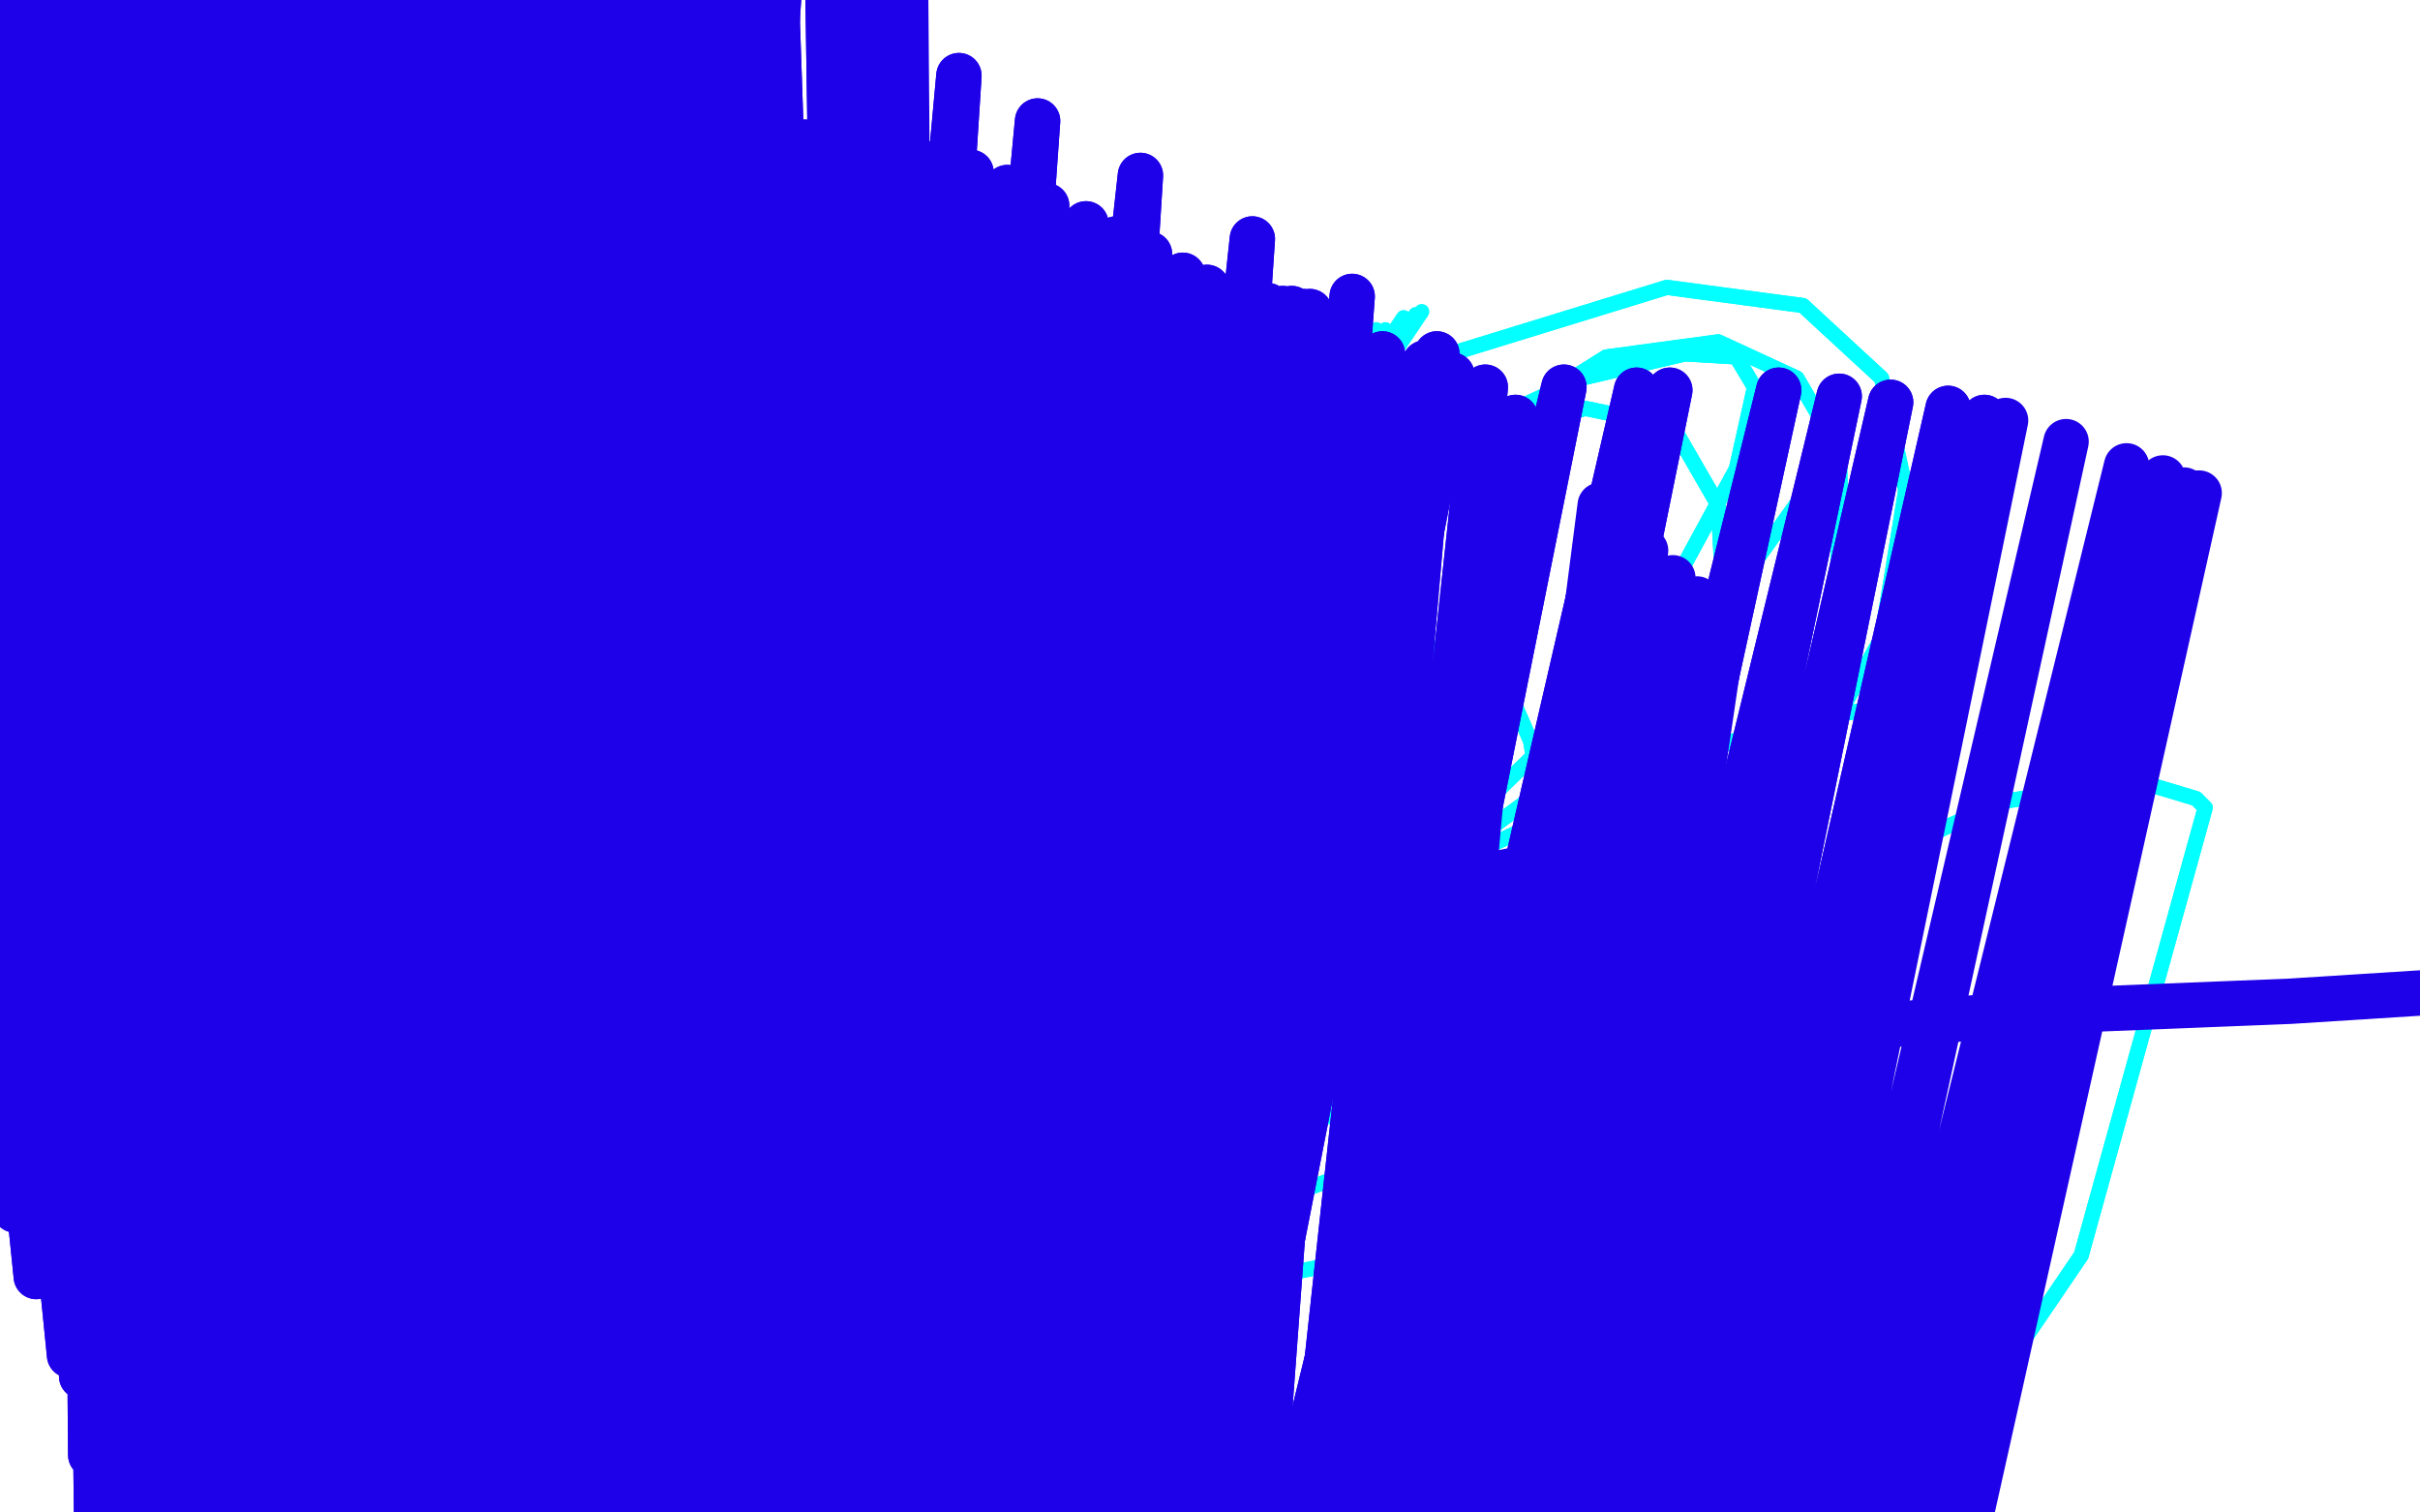<?xml version="1.0" standalone="no"?>
<!DOCTYPE svg PUBLIC "-//W3C//DTD SVG 1.1//EN"
"http://www.w3.org/Graphics/SVG/1.1/DTD/svg11.dtd">

<svg width="800" height="500" version="1.1" xmlns="http://www.w3.org/2000/svg" xmlns:xlink="http://www.w3.org/1999/xlink" style="stroke-antialiasing: false"><desc>This SVG has been created on https://colorillo.com/</desc><rect x='0' y='0' width='800' height='500' style='fill: rgb(255,255,255); stroke-width:0' /><polyline points="209,98 174,89 174,89 143,90 143,90 90,138 90,138 89,158 89,158 168,226 194,221 237,189 222,106 148,83" style="fill: none; stroke: #ff6f00; stroke-width: 15; stroke-linejoin: round; stroke-linecap: round; stroke-antialiasing: false; stroke-antialias: 0; opacity: 1.0"/>
<polyline points="148,83 124,96 187,196 216,171 223,161" style="fill: none; stroke: #ff6f00; stroke-width: 15; stroke-linejoin: round; stroke-linecap: round; stroke-antialiasing: false; stroke-antialias: 0; opacity: 1.0"/>
<polyline points="223,161 202,140 180,148 176,159 186,162" style="fill: none; stroke: #ff6f00; stroke-width: 15; stroke-linejoin: round; stroke-linecap: round; stroke-antialiasing: false; stroke-antialias: 0; opacity: 1.0"/>
<polyline points="186,162 197,151 196,150 194,156 196,157" style="fill: none; stroke: #ff6f00; stroke-width: 15; stroke-linejoin: round; stroke-linecap: round; stroke-antialiasing: false; stroke-antialias: 0; opacity: 1.0"/>
<circle cx="439.5" cy="340.5" r="2" style="fill: #03ffff; stroke-antialiasing: false; stroke-antialias: 0; opacity: 1.0"/>
<polyline points="510,261 468,292 468,292 433,345 433,345 412,408 412,408 412,470 412,470 429,516 429,516 470,555 470,555 521,569 521,569 573,552 635,493 688,415 729,267 726,264 706,258 662,265 609,289 561,320 526,352 504,378 495,395 498,405" style="fill: none; stroke: #03ffff; stroke-width: 5; stroke-linejoin: round; stroke-linecap: round; stroke-antialiasing: false; stroke-antialias: 0; opacity: 1.0"/>
<polyline points="510,261 468,292 468,292 433,345 433,345 412,408 412,408 412,470 412,470 429,516 429,516 470,555 470,555 521,569 573,552 635,493 688,415 729,267 726,264 706,258 662,265 609,289 561,320 526,352 504,378 495,395 498,405 520,421 538,433" style="fill: none; stroke: #03ffff; stroke-width: 5; stroke-linejoin: round; stroke-linecap: round; stroke-antialiasing: false; stroke-antialias: 0; opacity: 1.0"/>
<circle cx="501.5" cy="326.5" r="2" style="fill: #03ffff; stroke-antialiasing: false; stroke-antialias: 0; opacity: 1.0"/>
<polyline points="311,333 321,292 321,292 357,236 357,236 411,187 411,187 471,151 471,151 524,135 524,135 553,141 553,141 568,167 568,167 570,202 543,258 491,311 431,349 373,375 322,383 293,376 276,354 270,316 287,259 321,211 361,183 495,220 506,245 514,294 504,327 470,354 423,369 370,370 331,362" style="fill: none; stroke: #03ffff; stroke-width: 5; stroke-linejoin: round; stroke-linecap: round; stroke-antialiasing: false; stroke-antialias: 0; opacity: 1.0"/>
<polyline points="311,333 321,292 321,292 357,236 357,236 411,187 411,187 471,151 471,151 524,135 524,135 553,141 553,141 568,167 570,202 543,258 491,311 431,349 373,375 322,383 293,376 276,354 270,316 287,259 321,211 361,183 495,220 506,245 514,294 504,327 470,354 423,369 370,370 331,362 308,346 302,322 315,295 348,266 396,252 440,252" style="fill: none; stroke: #03ffff; stroke-width: 5; stroke-linejoin: round; stroke-linecap: round; stroke-antialiasing: false; stroke-antialias: 0; opacity: 1.0"/>
<polyline points="381,285 391,305 391,305 421,323 421,323 464,329 464,329 515,322 515,322 561,292 561,292 594,243 594,243 609,185 609,185 608,149 594,125 568,113 531,118 480,150 440,199 413,249 401,297 401,331 419,359 454,376 492,376 535,359 571,317" style="fill: none; stroke: #03ffff; stroke-width: 5; stroke-linejoin: round; stroke-linecap: round; stroke-antialiasing: false; stroke-antialias: 0; opacity: 1.0"/>
<polyline points="381,285 391,305 391,305 421,323 421,323 464,329 464,329 515,322 515,322 561,292 561,292 594,243 594,243 609,185 608,149 594,125 568,113 531,118 480,150 440,199 413,249 401,297 401,331 419,359 454,376 492,376 535,359 571,317 595,260 607,205 608,171 600,162 595,165 580,186 563,254" style="fill: none; stroke: #03ffff; stroke-width: 5; stroke-linejoin: round; stroke-linecap: round; stroke-antialiasing: false; stroke-antialias: 0; opacity: 1.0"/>
<polyline points="281,301 380,347 380,347 465,337 465,337 546,302 546,302 595,259 595,259 622,211 622,211 630,162 630,162 622,125 622,125 596,101 551,95 473,119 391,176 323,244 252,385 252,391 267,406 309,427 367,432 441,418 502,370 544,298 558,270" style="fill: none; stroke: #03ffff; stroke-width: 5; stroke-linejoin: round; stroke-linecap: round; stroke-antialiasing: false; stroke-antialias: 0; opacity: 1.0"/>
<polyline points="281,301 380,347 380,347 465,337 465,337 546,302 546,302 595,259 595,259 622,211 622,211 630,162 630,162 622,125 596,101 551,95 473,119 391,176 323,244 252,385 252,391 267,406 309,427 367,432 441,418 502,370 544,298 558,270" style="fill: none; stroke: #03ffff; stroke-width: 5; stroke-linejoin: round; stroke-linecap: round; stroke-antialiasing: false; stroke-antialias: 0; opacity: 1.0"/>
<polyline points="101,413 114,381 114,381 131,342 131,342 154,301 154,301 177,259 177,259 198,226 198,226 217,199 217,199 230,178 230,178 241,162 247,151 250,146 252,142 254,142 254,141 255,141 255,142 252,153 249,177 242,214 239,259 236,309 235,356 234,396 234,463 234,467" style="fill: none; stroke: #03ffff; stroke-width: 5; stroke-linejoin: round; stroke-linecap: round; stroke-antialiasing: false; stroke-antialias: 0; opacity: 1.0"/>
<polyline points="101,413 114,381 114,381 131,342 131,342 154,301 154,301 177,259 177,259 198,226 198,226 217,199 217,199 230,178 241,162 247,151 250,146 252,142 254,142 254,141 255,141 255,142 252,153 249,177 242,214 239,259 236,309 235,356 234,396 234,463 234,467 234,470 234,471" style="fill: none; stroke: #03ffff; stroke-width: 5; stroke-linejoin: round; stroke-linecap: round; stroke-antialiasing: false; stroke-antialias: 0; opacity: 1.0"/>
<polyline points="412,234 418,214 418,214 446,176 446,176 484,143 484,143 523,125 523,125 557,117 557,117 574,118 574,118 580,128 580,128 574,155 549,201 514,243 478,278 448,302 428,315 419,319 418,319 421,318 443,305 487,282 541,257 589,239 615,235 630,236 637,243 634,257 611,289 567,326 512,359 451,386" style="fill: none; stroke: #03ffff; stroke-width: 5; stroke-linejoin: round; stroke-linecap: round; stroke-antialiasing: false; stroke-antialias: 0; opacity: 1.0"/>
<polyline points="412,234 418,214 418,214 446,176 446,176 484,143 484,143 523,125 523,125 557,117 557,117 574,118 574,118 580,128 574,155 549,201 514,243 478,278 448,302 428,315 419,319 418,319 421,318 443,305 487,282 541,257 589,239 615,235 630,236 637,243 634,257 611,289 567,326 512,359 451,386 391,408 336,422 311,427" style="fill: none; stroke: #03ffff; stroke-width: 5; stroke-linejoin: round; stroke-linecap: round; stroke-antialiasing: false; stroke-antialias: 0; opacity: 1.0"/>
<polyline points="163,286 315,172 315,172 -37,730 -37,730 324,167 324,167 -37,735 -37,735 346,153 346,153 -46,759 -46,759 357,146 357,146 -50,774 -50,774 362,143 362,143 -50,788 -50,788 366,141 366,141 -50,801 -50,801 370,139 370,139 -50,812 -50,812 377,134 -50,822 384,132 -50,829 388,129 -50,833 397,125 -50,839 417,119 -50,844 433,114 -50,848 445,111 -50,853" style="fill: none; stroke: #03ffff; stroke-width: 5; stroke-linejoin: round; stroke-linecap: round; stroke-antialiasing: false; stroke-antialias: 0; opacity: 1.0"/>
<polyline points="163,286 315,172 315,172 -37,730 -37,730 324,167 324,167 -37,735 -37,735 346,153 346,153 -46,759 -46,759 357,146 357,146 -50,774 -50,774 362,143 362,143 -50,788 -50,788 366,141 366,141 -50,801 -50,801 370,139 370,139 -50,812 377,134 -50,822 384,132 -50,829 388,129 -50,833 397,125 -50,839 417,119 -50,844 433,114 -50,848 445,111 -50,853 453,110 -50,857 455,109 -50,864 458,109 -50,870 464,105 -50,875 468,104 -50,877 470,103 -50,878" style="fill: none; stroke: #03ffff; stroke-width: 5; stroke-linejoin: round; stroke-linecap: round; stroke-antialiasing: false; stroke-antialias: 0; opacity: 1.0"/>
<polyline points="78,296 200,649 200,649 213,675 213,675" style="fill: none; stroke: #1e00e9; stroke-width: 15; stroke-linejoin: round; stroke-linecap: round; stroke-antialiasing: false; stroke-antialias: 0; opacity: 1.0"/>
<polyline points="80,101 107,95 107,95 56,551 56,551 116,91 116,91 59,586 59,586 122,88 122,88 63,607 63,607 124,86 124,86 65,617 65,617 135,79 135,79 68,634 68,634 149,72 149,72 71,641 71,641 157,69 157,69 73,647 73,647 176,61 89,670 207,52 107,692 214,51 112,699 229,48 123,711 244,47 131,722 257,47 140,736 266,47 147,746 271,47 149,752 289,48 161,779 302,52 167,793 313,55 173,804 321,57 184,825 333,62 191,839 346,68 197,847 359,74 208,863 369,79 218,877 380,84 227,891 391,91 234,903 399,95 239,913 405,98 243,922 412,99 247,928 419,101 249,933 424,102 250,935 427,102 252,937 429,103 252,939 431,103 254,939 433,103 254,939 433,104 254,939 433,104 254,937 432,105 254,937 432,105 254,936 431,105 254,936 431,106 255,935 429,106 255,935 431,107 257,934 431,107 259,934 445,113 279,933 457,117 289,933 471,120 309,933 480,124 321,933 517,128 357,926 541,129 382,923 552,129 391,923 588,129 416,918 608,131 446,907 625,133 469,900 644,135 482,898 656,138 492,899" style="fill: none; stroke: #1e00e9; stroke-width: 15; stroke-linejoin: round; stroke-linecap: round; stroke-antialiasing: false; stroke-antialias: 0; opacity: 1.0"/>
<polyline points="80,101 107,95 107,95 56,551 56,551 116,91 116,91 59,586 59,586 122,88 122,88 63,607 63,607 124,86 124,86 65,617 65,617 135,79 135,79 68,634 68,634 149,72 149,72 71,641 71,641 157,69 157,69 73,647 176,61 89,670 207,52 107,692 214,51 112,699 229,48 123,711 244,47 131,722 257,47 140,736 266,47 147,746 271,47 149,752 289,48 161,779 302,52 167,793 313,55 173,804 321,57 184,825 333,62 191,839 346,68 197,847 359,74 208,863 369,79 218,877 380,84 227,891 391,91 234,903 399,95 239,913 405,98 243,922 412,99 247,928 419,101 249,933 424,102 250,935 427,102 252,937 429,103 252,939 431,103 254,939 433,103 254,939 433,104 254,939 433,104 254,937 432,105 254,937 432,105 254,936 431,105 254,936 431,106 255,935 429,106 255,935 431,107 257,934 431,107 259,934 445,113 279,933 457,117 289,933 471,120 309,933 480,124 321,933 517,128 357,926 541,129 382,923 552,129 391,923 588,129 416,918 608,131 446,907 625,133 469,900 644,135 482,898 656,138 492,899 663,139 506,904 683,146 517,907 703,154 527,911 715,158 542,915 722,162 551,918 726,163 557,920 727,163 558,920" style="fill: none; stroke: #1e00e9; stroke-width: 15; stroke-linejoin: round; stroke-linecap: round; stroke-antialiasing: false; stroke-antialias: 0; opacity: 1.0"/>
<polyline points="35,272 19,286 19,286 16,2 16,2 10,289 10,289 16,2 16,2 -8,301 -8,301 16,2 16,2 -15,307 -15,307 16,2 16,2 -17,312 -17,312 16,2 16,2 -17,316 -17,316 16,2 16,2 -13,329 16,2 -11,332 16,2 0,353 16,2 6,364 16,2 9,375 16,0 13,385 17,-6 16,398 20,-13 19,411 22,-16 23,432 24,-20 27,455 26,-21 30,481 26,-21 32,507 28,-22 36,535 30,-24 41,558 34,-26 44,580 37,-28 49,602 44,-30 52,619 53,-35 53,634 63,-38 56,651 71,-42 58,664 73,-43 63,689 80,-46 64,701 83,-48 67,720 90,-49 70,741 98,-49 72,757 105,-49 74,770 111,-48 83,796 116,-46 88,820 122,-45 93,836 131,-43 96,848 140,-42 100,860 147,-42 103,868 153,-42 104,873 156,-42 109,881 169,-41 120,897 181,-41 129,907 190,-38 140,913 210,-31 162,920 234,-22 176,925 258,-9 191,928 284,6 233,937 317,25 258,942 343,40 279,944 377,58 321,950 414,79 354,957 447,98 383,961 475,117 401,964 491,128 413,970 501,138" style="fill: none; stroke: #1e00e9; stroke-width: 15; stroke-linejoin: round; stroke-linecap: round; stroke-antialiasing: false; stroke-antialias: 0; opacity: 1.0"/>
<polyline points="35,272 19,286 19,286 16,2 16,2 10,289 10,289 16,2 16,2 -8,301 -8,301 16,2 16,2 -15,307 -15,307 16,2 16,2 -17,312 -17,312 16,2 16,2 -17,316 -17,316 16,2 -13,329 16,2 -11,332 16,2 0,353 16,2 6,364 16,2 9,375 16,0 13,385 17,-6 16,398 20,-13 19,411 22,-16 23,432 24,-20 27,455 26,-21 30,481 26,-21 32,507 28,-22 36,535 30,-24 41,558 34,-26 44,580 37,-28 49,602 44,-30 52,619 53,-35 53,634 63,-38 56,651 71,-42 58,664 73,-43 63,689 80,-46 64,701 83,-48 67,720 90,-49 70,741 98,-49 72,757 105,-49 74,770 111,-48 83,796 116,-46 88,820 122,-45 93,836 131,-43 96,848 140,-42 100,860 147,-42 103,868 153,-42 104,873 156,-42 109,881 169,-41 120,897 181,-41 129,907 190,-38 140,913 210,-31 162,920 234,-22 176,925 258,-9 191,928 284,6 233,937 317,25 258,942 343,40 279,944 377,58 321,950 414,79 354,957 447,98 383,961 475,117 401,964 491,128 413,970 501,138 425,973 529,167 434,977 544,182 441,979 553,191 448,980 561,198 451,980 567,204 454,980 570,206 456,980 589,231" style="fill: none; stroke: #1e00e9; stroke-width: 15; stroke-linejoin: round; stroke-linecap: round; stroke-antialiasing: false; stroke-antialias: 0; opacity: 1.0"/>
<circle cx="36.5" cy="334.5" r="7" style="fill: #1e00e9; stroke-antialiasing: false; stroke-antialias: 0; opacity: 1.0"/>
<polyline points="-50,-14 -50,-14 -50,-14 12,251 12,251 -50,-14 -50,-14 15,262 15,262 -50,-14 -50,-14 18,274 18,274 -50,-14 -50,-14 18,285 18,285 -50,-14 -50,-14 15,295 15,295 -50,-14 -50,-14 12,310 12,310 -50,-14 -50,-14 6,332 6,332 -50,-15 1,349 -50,-19 1,366 -50,-33 1,376 -50,-45 2,387 -45,-50 5,400 -36,-50 12,422 -27,-50 23,448 -17,-50 32,470 -10,-50 45,495 5,-50 53,518 18,-50 63,539 28,-50 73,558 35,-50 80,578 41,-50 88,597 47,-50 97,616 58,-50 106,637 74,-50 120,658 88,-50 133,676 102,-50 145,697 111,-50 158,715 118,-50 171,735 137,-50 182,752 154,-50 197,771 167,-50 209,786 176,-50 220,800 188,-50 231,817 198,-50 239,833 204,-50 246,847 211,-50 251,857 216,-50 256,866 222,-50 268,886 226,-50 275,900 237,-50 278,908 255,-50 288,920 273,-48 298,929" style="fill: none; stroke: #1e00e9; stroke-width: 15; stroke-linejoin: round; stroke-linecap: round; stroke-antialiasing: false; stroke-antialias: 0; opacity: 1.0"/>
<polyline points="-50,-14 -50,-14 -50,-14 12,251 12,251 -50,-14 -50,-14 15,262 15,262 -50,-14 -50,-14 18,274 18,274 -50,-14 -50,-14 18,285 18,285 -50,-14 -50,-14 15,295 15,295 -50,-14 -50,-14 12,310 12,310 -50,-14 -50,-14 6,332 -50,-15 1,349 -50,-19 1,366 -50,-33 1,376 -50,-45 2,387 -45,-50 5,400 -36,-50 12,422 -27,-50 23,448 -17,-50 32,470 -10,-50 45,495 5,-50 53,518 18,-50 63,539 28,-50 73,558 35,-50 80,578 41,-50 88,597 47,-50 97,616 58,-50 106,637 74,-50 120,658 88,-50 133,676 102,-50 145,697 111,-50 158,715 118,-50 171,735 137,-50 182,752 154,-50 197,771 167,-50 209,786 176,-50 220,800 188,-50 231,817 198,-50 239,833 204,-50 246,847 211,-50 251,857 216,-50 256,866 222,-50 268,886 226,-50 275,900 237,-50 278,908 255,-50 288,920 273,-48 298,929 291,-49 305,935 299,-49 307,937" style="fill: none; stroke: #1e00e9; stroke-width: 15; stroke-linejoin: round; stroke-linecap: round; stroke-antialiasing: false; stroke-antialias: 0; opacity: 1.0"/>
<polyline points="34,24 29,25 29,25 255,181 255,181 16,32 16,32 255,181 255,181 6,38 6,38 256,187 256,187 1,47 1,47 260,206 260,206 -5,56 -5,56 265,222 265,222 -11,65 -11,65 269,239 269,239 -18,73 -18,73 272,266 272,266 -29,83 277,295 -41,87 282,326 -50,87 291,360 -50,84 303,392 -50,78 316,422 -50,68 334,450 -50,56 351,476 -50,41 367,499 -50,23 383,522 -50,11 400,543 -50,4 414,563 -50,0 426,580 -50,-2 437,596 -50,-3 447,608 -50,-3 455,619 -50,-3 463,631 -50,-5 475,649 -50,-8 492,671 -50,-13 508,693 -50,-18 519,708 -50,-24 530,720" style="fill: none; stroke: #1e00e9; stroke-width: 15; stroke-linejoin: round; stroke-linecap: round; stroke-antialiasing: false; stroke-antialias: 0; opacity: 1.0"/>
<polyline points="34,24 29,25 29,25 255,181 255,181 16,32 16,32 255,181 255,181 6,38 6,38 256,187 256,187 1,47 1,47 260,206 260,206 -5,56 -5,56 265,222 265,222 -11,65 -11,65 269,239 269,239 -18,73 -18,73 272,266 -29,83 277,295 -41,87 282,326 -50,87 291,360 -50,84 303,392 -50,78 316,422 -50,68 334,450 -50,56 351,476 -50,41 367,499 -50,23 383,522 -50,11 400,543 -50,4 414,563 -50,0 426,580 -50,-2 437,596 -50,-3 447,608 -50,-3 455,619 -50,-3 463,631 -50,-5 475,649 -50,-8 492,671 -50,-13 508,693 -50,-18 519,708 -50,-24 530,720 -50,-31 553,746 -49,-36 568,763 -39,-39 575,772 -32,-40 576,774 -26,-41 576,775 -24,-41 576,775" style="fill: none; stroke: #1e00e9; stroke-width: 15; stroke-linejoin: round; stroke-linecap: round; stroke-antialiasing: false; stroke-antialias: 0; opacity: 1.0"/>
<circle cx="409.5" cy="526.5" r="7" style="fill: #1e00e9; stroke-antialiasing: false; stroke-antialias: 0; opacity: 1.0"/>
<polyline points="434,313 437,314 437,314 446,314 446,314 458,314 458,314 477,311 477,311 498,309 498,309 524,309 524,309 549,310 549,310" style="fill: none; stroke: #1e00e9; stroke-width: 15; stroke-linejoin: round; stroke-linecap: round; stroke-antialiasing: false; stroke-antialias: 0; opacity: 1.0"/>
<polyline points="434,313 437,314 437,314 446,314 446,314 458,314 458,314 477,311 477,311 498,309 498,309 524,309 524,309 549,310 582,314 596,315" style="fill: none; stroke: #1e00e9; stroke-width: 15; stroke-linejoin: round; stroke-linecap: round; stroke-antialiasing: false; stroke-antialias: 0; opacity: 1.0"/>
<polyline points="436,308 443,305 443,305 458,299 458,299 478,292 478,292 504,287 504,287 533,285 533,285 566,287 566,287 572,287 572,287" style="fill: none; stroke: #1e00e9; stroke-width: 15; stroke-linejoin: round; stroke-linecap: round; stroke-antialiasing: false; stroke-antialias: 0; opacity: 1.0"/>
<polyline points="477,332 481,324 481,324 491,310 491,310 503,293 503,293 518,275 518,275 531,258 531,258 542,241 542,241 549,229 549,229 553,223 554,223 551,229 538,255 526,280 515,307 507,329 502,348 500,363 501,370 504,371 519,361 540,344 560,330" style="fill: none; stroke: #1e00e9; stroke-width: 15; stroke-linejoin: round; stroke-linecap: round; stroke-antialiasing: false; stroke-antialias: 0; opacity: 1.0"/>
<polyline points="477,332 481,324 481,324 491,310 491,310 503,293 503,293 518,275 518,275 531,258 531,258 542,241 542,241 549,229 553,223 554,223 551,229 538,255 526,280 515,307 507,329 502,348 500,363 501,370 504,371 519,361 540,344 560,330 578,322 596,319 602,319" style="fill: none; stroke: #1e00e9; stroke-width: 15; stroke-linejoin: round; stroke-linecap: round; stroke-antialiasing: false; stroke-antialias: 0; opacity: 1.0"/>
<polyline points="426,346 539,346 539,346 682,334 682,334 757,331 757,331 820,327 820,327 851,322 851,322 870,317 870,317" style="fill: none; stroke: #1e00e9; stroke-width: 15; stroke-linejoin: round; stroke-linecap: round; stroke-antialiasing: false; stroke-antialias: 0; opacity: 1.0"/>
<polyline points="494,314 494,314 494,314" style="fill: none; stroke: #1e00e9; stroke-width: 15; stroke-linejoin: round; stroke-linecap: round; stroke-antialiasing: false; stroke-antialias: 0; opacity: 1.0"/>
<polyline points="482,319 482,319 482,319" style="fill: none; stroke: #1e00e9; stroke-width: 15; stroke-linejoin: round; stroke-linecap: round; stroke-antialiasing: false; stroke-antialias: 0; opacity: 1.0"/>
<polyline points="101,312 102,587 102,587 12,-50 12,-50 103,614 103,614 16,-50 16,-50 107,650 107,650 21,-50 21,-50 108,689 108,689 28,-50 28,-50 109,724 109,724 34,-50 34,-50 110,756 110,756 42,-50 42,-50 112,780 112,780 50,-50 50,-50 112,788 53,-50 117,811 61,-50 127,844 65,-50 134,867 70,-50 144,890 74,-50 153,914 78,-50 160,934 85,-50 162,944 88,-50 178,981 104,-50 186,991 110,-50 203,1016 125,-50 214,1032 134,-50 219,1039 139,-50 234,1055 147,-50 254,1073 161,-50 259,1079 166,-50 276,1092 179,-50 285,1101 190,-50 292,1106 214,-50 296,1110 244,-50" style="fill: none; stroke: #1e00e9; stroke-width: 15; stroke-linejoin: round; stroke-linecap: round; stroke-antialiasing: false; stroke-antialias: 0; opacity: 1.0"/>
<polyline points="101,312 102,587 102,587 12,-50 12,-50 103,614 103,614 16,-50 16,-50 107,650 107,650 21,-50 21,-50 108,689 108,689 28,-50 28,-50 109,724 109,724 34,-50 34,-50 110,756 110,756 42,-50 42,-50 112,780 112,780 50,-50 112,788 53,-50 117,811 61,-50 127,844 65,-50 134,867 70,-50 144,890 74,-50 153,914 78,-50 160,934 85,-50 162,944 88,-50 178,981 104,-50 186,991 110,-50 203,1016 125,-50 214,1032 134,-50 219,1039 139,-50 234,1055 147,-50 254,1073 161,-50 259,1079 166,-50 276,1092 179,-50 285,1101 190,-50 292,1106 214,-50 296,1110 244,-50" style="fill: none; stroke: #1e00e9; stroke-width: 15; stroke-linejoin: round; stroke-linecap: round; stroke-antialiasing: false; stroke-antialias: 0; opacity: 1.0"/>
<polyline points="485,300 494,323 494,323 510,344 510,344" style="fill: none; stroke: #1e00e9; stroke-width: 15; stroke-linejoin: round; stroke-linecap: round; stroke-antialiasing: false; stroke-antialias: 0; opacity: 1.0"/>
</svg>
